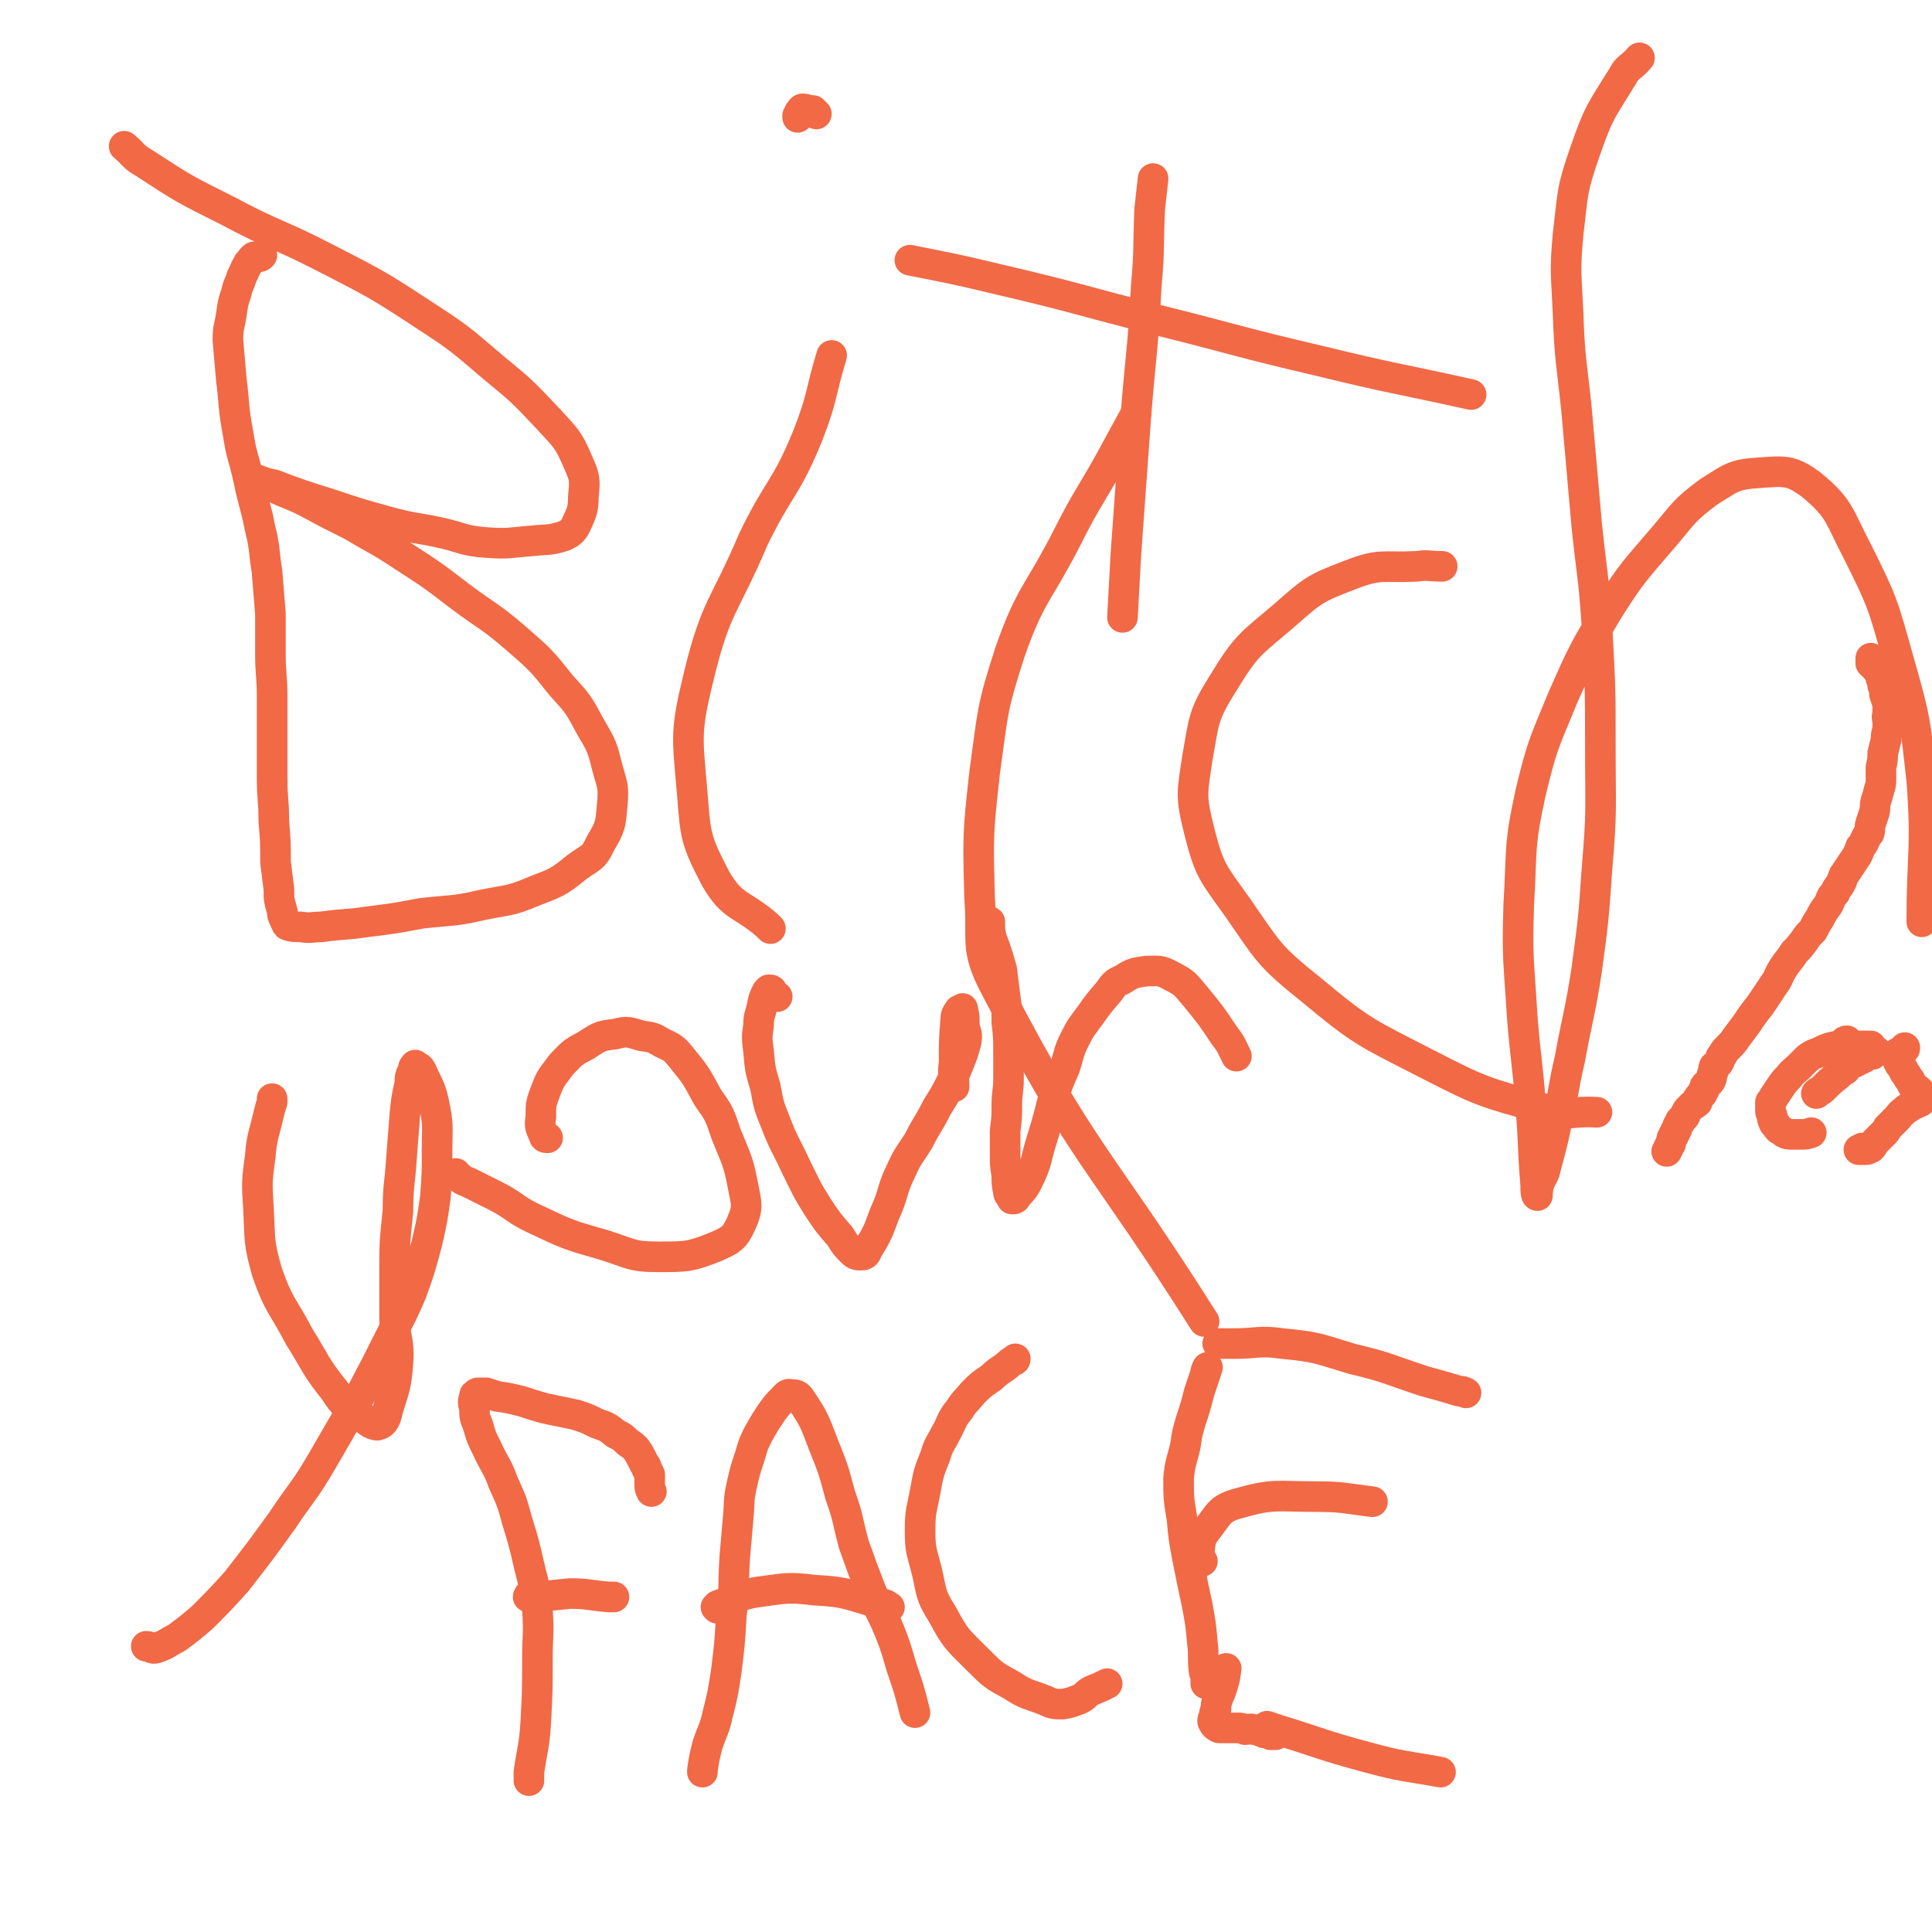 <svg viewBox='0 0 1136 1136' version='1.1' xmlns='http://www.w3.org/2000/svg' xmlns:xlink='http://www.w3.org/1999/xlink'><g fill='none' stroke='#F26946' stroke-width='18' stroke-linecap='round' stroke-linejoin='round'><path d='M154,150c0,0 0,0 0,0 -1,1 -1,1 -2,1 0,0 0,0 -1,0 0,0 0,0 -1,0 -1,0 -1,0 -1,1 -1,0 -1,0 -1,1 -1,1 -2,1 -2,2 -2,3 -2,4 -4,8 -1,4 -2,4 -3,9 -2,6 -2,6 -3,13 -1,7 -2,7 -2,15 1,12 1,12 2,23 2,16 1,16 4,32 2,13 3,13 6,26 3,15 4,15 7,30 3,12 2,13 4,25 1,12 1,12 2,25 0,11 0,11 0,23 0,13 1,13 1,26 0,12 0,12 0,24 0,12 0,12 0,23 0,13 1,13 1,26 1,12 1,12 1,24 1,8 1,8 2,16 0,6 0,6 2,13 0,2 0,2 1,4 1,2 1,3 2,4 3,1 4,1 8,1 6,1 6,0 12,0 14,-2 14,-1 27,-3 16,-2 16,-2 32,-5 18,-2 19,-1 36,-5 15,-3 16,-2 30,-8 13,-5 14,-5 25,-14 8,-6 10,-5 14,-14 6,-10 6,-11 7,-23 1,-11 0,-11 -3,-22 -3,-12 -3,-12 -10,-24 -7,-13 -7,-13 -17,-24 -12,-15 -12,-15 -27,-28 -15,-13 -16,-12 -32,-24 -17,-13 -17,-13 -34,-24 -15,-10 -15,-9 -30,-18 -14,-7 -14,-7 -27,-14 -10,-5 -10,-4 -20,-9 -4,-2 -4,-2 -9,-4 0,0 0,0 0,0 5,2 5,2 10,3 16,6 16,6 32,11 18,6 18,6 36,11 15,4 15,3 29,6 14,3 14,5 28,6 13,1 14,0 27,-1 9,-1 10,0 19,-3 4,-2 5,-3 7,-7 3,-7 4,-8 4,-16 1,-10 1,-11 -3,-20 -6,-14 -7,-14 -17,-25 -16,-17 -16,-17 -33,-31 -21,-18 -21,-18 -44,-33 -26,-17 -27,-17 -54,-31 -29,-15 -30,-13 -58,-28 -26,-13 -26,-13 -49,-28 -7,-4 -6,-5 -12,-10 '/><path d='M489,209c0,0 0,0 0,0 -7,23 -5,24 -14,47 -13,32 -17,30 -32,61 -17,40 -22,39 -32,80 -8,33 -7,35 -4,69 2,26 2,28 14,51 10,17 15,14 30,27 1,1 1,1 2,2 '/><path d='M469,69c0,0 0,0 0,0 0,-1 0,-1 0,-1 1,-2 1,-1 1,-2 1,-1 1,-2 2,-2 2,0 3,1 6,1 1,1 1,1 2,2 '/><path d='M678,105c0,0 0,0 0,0 -1,9 -1,9 -2,18 -1,23 0,23 -2,45 -2,38 -3,38 -6,75 -3,42 -3,42 -6,83 -1,18 -1,18 -2,37 '/><path d='M535,153c0,0 0,0 0,0 25,5 26,5 51,11 47,11 47,12 94,24 48,12 48,13 95,24 45,11 45,10 90,20 '/><path d='M668,243c0,0 0,0 0,0 -6,11 -6,11 -12,22 -14,26 -16,26 -29,52 -17,33 -21,32 -33,66 -11,34 -10,35 -15,71 -4,36 -4,37 -3,74 2,26 -3,29 9,52 53,102 61,99 123,197 '/><path d='M848,333c0,0 0,0 0,0 -8,0 -8,-1 -15,0 -20,1 -21,-2 -39,5 -21,8 -22,9 -39,24 -20,17 -22,17 -36,40 -12,19 -11,22 -15,44 -3,20 -4,22 1,42 6,24 8,25 23,46 18,26 18,28 43,48 30,25 32,25 67,43 33,17 34,17 70,27 14,5 15,1 31,2 '/><path d='M964,34c0,0 0,0 0,0 -5,6 -7,5 -10,11 -13,21 -14,21 -22,44 -8,23 -7,24 -10,49 -2,22 -1,23 0,46 1,28 2,28 5,57 3,34 3,34 6,68 3,29 4,29 6,59 2,37 2,37 2,73 0,35 1,35 -2,70 -2,29 -2,29 -6,59 -4,26 -5,26 -10,53 -4,17 -3,17 -7,34 -3,14 -3,14 -7,29 -1,5 -2,5 -4,10 -1,3 -1,7 -1,7 -1,0 -1,-3 -1,-6 -2,-24 -1,-24 -3,-47 -2,-27 -3,-27 -5,-53 -2,-33 -3,-33 -2,-65 2,-33 0,-34 7,-66 7,-29 8,-29 19,-56 12,-27 12,-27 27,-52 14,-22 15,-22 32,-42 12,-14 12,-16 27,-27 13,-8 14,-10 29,-11 15,-1 19,-2 31,7 17,14 16,18 27,39 15,30 15,31 24,63 10,35 10,36 14,72 3,41 0,42 0,83 '/><path d='M847,1042c0,0 0,0 0,0 -22,-4 -22,-3 -44,-9 -26,-7 -26,-8 -52,-16 -3,-1 -3,-1 -6,-2 '/><path d='M160,646c0,0 0,0 0,0 0,1 0,1 0,2 -1,3 -1,3 -2,7 -3,13 -4,13 -5,25 -2,15 -2,15 -1,31 1,19 0,19 5,37 7,20 9,19 19,38 10,16 9,17 21,32 5,8 6,8 14,14 5,3 7,6 11,6 4,-1 5,-4 6,-9 4,-13 5,-14 6,-28 1,-13 -2,-14 -2,-27 0,-12 0,-12 0,-24 0,-19 0,-19 2,-38 0,-15 1,-15 2,-30 1,-13 1,-13 2,-26 1,-10 1,-10 3,-19 0,-4 0,-4 2,-8 0,-1 0,-2 1,-2 0,-1 0,-1 1,0 2,1 2,1 3,3 4,9 5,9 7,18 3,14 2,14 2,28 0,14 0,14 -1,28 -2,14 -2,14 -5,27 -4,15 -4,15 -9,29 -6,14 -6,13 -13,27 -8,16 -8,16 -17,33 -11,19 -11,19 -22,38 -11,19 -12,18 -24,36 -13,18 -13,18 -27,36 -10,11 -10,11 -20,21 -7,6 -7,6 -15,12 -6,3 -6,4 -12,6 -3,1 -3,-1 -6,-1 '/><path d='M322,669c0,0 0,0 0,0 -1,0 -2,0 -2,-1 -2,-5 -3,-5 -2,-11 0,-8 0,-8 3,-16 3,-8 4,-8 9,-15 6,-6 6,-7 14,-11 8,-5 8,-6 18,-7 7,-2 8,-1 15,1 7,1 7,1 12,4 6,3 7,3 11,8 9,11 9,11 16,24 7,10 7,10 11,22 6,15 7,15 10,31 2,10 3,12 -1,21 -4,9 -6,10 -15,14 -15,6 -17,6 -34,6 -16,0 -16,-2 -32,-7 -21,-6 -21,-6 -40,-15 -13,-6 -12,-8 -24,-14 -8,-4 -8,-4 -16,-8 -3,-1 -3,-1 -5,-3 -1,-1 -2,-1 -3,-1 0,0 1,-1 1,-1 '/><path d='M457,586c0,0 0,0 0,0 0,0 0,0 -1,0 0,0 0,0 -1,0 0,0 0,0 0,0 -1,-1 -1,-1 -1,-2 0,0 0,0 0,-1 0,-1 -1,-1 -1,-1 0,0 0,0 0,0 0,0 0,0 0,0 0,0 -1,0 -1,0 -1,1 -1,1 -1,1 -2,4 -2,4 -3,9 -1,5 -2,5 -2,11 -1,7 -1,7 0,15 1,11 1,11 4,21 2,11 2,11 6,21 5,13 6,13 12,26 6,12 6,13 13,24 6,9 6,9 13,17 3,5 3,5 7,9 2,2 3,2 5,2 2,0 3,0 4,-3 6,-10 6,-10 10,-21 6,-13 4,-14 10,-26 4,-9 5,-9 10,-17 5,-10 6,-10 11,-20 5,-8 5,-8 9,-16 4,-11 5,-11 8,-22 1,-5 0,-5 -1,-10 0,-5 0,-6 -1,-10 0,0 -1,1 -2,1 -1,2 -2,2 -2,5 -1,12 -1,13 -1,26 -1,7 0,7 0,14 '/><path d='M582,542c0,0 0,0 0,0 0,1 -1,1 0,1 0,2 0,2 0,4 1,5 1,5 3,10 2,6 2,6 4,13 1,8 1,8 2,16 1,7 1,8 1,15 1,9 1,9 1,18 0,8 0,8 0,15 0,8 -1,8 -1,16 0,7 0,7 -1,15 0,7 0,7 0,13 0,7 0,7 1,13 0,5 0,5 1,10 0,1 0,1 1,2 1,1 1,2 1,2 2,0 2,0 3,-2 5,-5 5,-6 8,-12 4,-9 3,-9 6,-19 4,-13 4,-13 7,-25 3,-10 3,-10 7,-19 3,-9 2,-9 6,-17 4,-8 4,-7 9,-14 5,-7 5,-7 11,-14 3,-4 3,-5 8,-7 6,-4 7,-4 14,-5 7,0 8,-1 15,3 8,4 8,5 14,12 9,11 9,11 17,23 4,5 4,6 7,12 '/><path d='M383,877c0,0 0,0 0,0 0,0 0,0 0,0 -1,-2 -1,-2 -1,-5 0,-2 0,-3 0,-5 -1,-2 -1,-2 -2,-4 0,-1 0,-1 -1,-2 -1,-2 -1,-2 -2,-4 -1,-2 -1,-2 -3,-5 -2,-2 -2,-2 -5,-4 -3,-3 -3,-3 -7,-5 -5,-4 -5,-4 -11,-6 -6,-3 -6,-3 -12,-5 -9,-2 -10,-2 -19,-4 -7,-2 -7,-2 -13,-4 -8,-2 -8,-2 -15,-3 -3,-1 -3,-1 -6,-2 -3,0 -3,0 -5,0 -1,0 -1,1 -1,1 -1,0 -1,0 -1,1 -1,3 -1,4 0,7 0,5 0,5 2,10 2,7 2,7 5,13 5,11 6,10 10,21 5,11 5,11 8,22 4,13 4,13 7,26 3,13 4,13 5,27 1,14 0,14 0,28 0,19 0,19 -1,38 -1,15 -2,15 -4,29 0,2 0,2 0,5 '/><path d='M311,938c0,0 0,0 0,0 0,1 -1,1 0,1 2,1 2,0 5,0 9,-1 9,-1 19,-2 11,0 11,1 23,2 1,0 1,0 3,0 '/><path d='M413,1041c0,0 0,0 0,0 0,1 0,1 0,1 0,0 0,0 0,-1 1,-7 1,-7 3,-15 3,-9 4,-9 6,-18 3,-12 3,-12 5,-25 2,-16 2,-16 3,-33 2,-17 1,-17 2,-34 1,-12 1,-12 2,-23 1,-10 0,-10 2,-19 2,-9 2,-9 5,-18 2,-7 2,-7 5,-13 4,-7 4,-7 8,-13 3,-4 3,-4 6,-7 2,-2 3,-4 5,-3 3,0 4,0 6,3 8,12 8,13 13,26 6,15 6,15 10,30 5,14 4,14 8,29 5,14 5,14 10,27 5,12 6,12 11,24 4,10 4,11 7,21 2,6 2,6 4,12 2,7 2,7 4,15 '/><path d='M425,945c0,0 0,0 0,0 -1,0 -1,0 -2,0 -1,1 -1,1 -2,0 0,0 0,0 1,-1 12,-4 11,-6 24,-8 16,-2 17,-3 33,-1 20,1 20,3 39,8 3,0 3,1 5,2 '/><path d='M597,799c0,0 0,0 0,0 0,0 0,1 -1,1 -2,1 -2,1 -4,3 -4,3 -5,3 -9,7 -6,4 -6,4 -11,9 -4,5 -5,5 -8,10 -5,6 -4,7 -8,14 -3,6 -4,6 -6,13 -4,10 -4,10 -6,21 -2,11 -3,11 -3,23 0,12 1,12 4,24 3,13 2,14 9,25 8,15 9,15 21,27 9,9 9,9 20,15 9,6 10,5 20,9 4,2 5,2 10,2 5,-1 5,-1 10,-3 4,-2 3,-3 7,-5 5,-2 5,-2 9,-4 '/><path d='M710,804c0,0 0,0 0,0 -1,2 -1,2 -1,3 -2,6 -2,6 -4,12 -2,8 -2,8 -5,17 -2,7 -2,7 -3,14 -2,9 -3,9 -4,19 0,12 0,12 2,24 1,11 1,11 3,22 3,15 3,15 6,29 2,11 2,11 3,22 1,8 0,8 1,17 1,3 1,3 1,7 '/><path d='M716,790c0,0 0,0 0,0 0,0 0,0 0,0 0,0 0,0 0,0 5,0 5,0 10,0 14,0 14,-2 28,0 21,2 21,3 41,9 21,5 21,6 42,13 11,3 11,3 21,6 2,0 2,0 4,1 '/><path d='M707,918c0,0 0,0 0,0 -1,0 -1,1 -1,0 -1,-2 -1,-2 -1,-4 1,-7 0,-9 5,-15 7,-9 7,-12 18,-15 21,-6 23,-4 45,-4 17,0 17,1 34,3 '/><path d='M748,1017c0,0 0,0 0,0 0,1 0,1 0,1 0,1 0,1 0,1 0,1 1,0 1,1 0,0 0,0 1,0 0,0 0,0 0,0 0,0 0,0 0,0 0,0 0,0 0,0 -1,0 -1,0 -2,0 0,0 0,0 -1,0 -1,-1 -1,-1 -3,-1 -2,0 -1,-1 -3,-1 -2,-1 -2,-1 -4,-1 -2,-1 -2,0 -5,0 -2,-1 -2,-1 -4,-1 -2,0 -2,0 -4,0 -2,0 -2,0 -3,0 -2,0 -2,0 -3,0 -1,0 -1,0 -1,0 -1,0 -1,-1 -2,-1 0,-1 0,-1 -1,-1 0,-1 -1,-1 -1,-2 0,-1 0,-1 1,-3 0,-2 0,-2 1,-4 0,-3 0,-3 1,-6 1,-3 1,-2 2,-5 2,-6 2,-6 3,-13 '/><path d='M1100,387c0,0 0,0 0,0 0,0 0,0 0,1 0,0 0,1 0,1 0,1 0,1 0,1 1,1 1,1 2,1 0,1 0,1 1,2 0,0 0,0 1,1 1,1 1,1 1,2 1,2 1,2 1,3 1,2 1,2 1,4 1,2 1,2 1,5 1,3 1,3 2,6 0,3 0,3 0,6 -1,2 0,2 0,5 0,2 0,2 0,4 -1,3 -1,3 -1,6 -1,4 -1,4 -2,8 0,4 0,4 -1,8 0,3 0,3 0,6 0,4 0,4 -1,7 -1,4 -1,4 -2,7 -1,4 0,4 -1,7 -1,3 -1,3 -2,6 -1,3 0,3 -1,6 -1,1 -1,1 -2,3 -1,2 -1,3 -3,5 -1,3 -1,3 -2,5 -2,3 -2,3 -4,6 -2,3 -2,3 -4,6 -1,3 -1,3 -2,5 -2,3 -2,2 -3,5 -3,3 -2,3 -4,7 -3,4 -3,4 -5,8 -2,3 -2,3 -4,7 -3,3 -3,3 -5,6 -3,4 -3,4 -6,7 -3,5 -4,5 -7,10 -3,5 -2,5 -5,9 -4,6 -4,6 -8,12 -4,5 -4,5 -8,11 -3,4 -3,4 -6,8 -2,3 -2,3 -5,6 -2,2 -2,2 -3,4 -2,2 -1,2 -2,4 -1,2 -2,2 -3,3 -1,2 0,2 -1,4 -1,2 0,2 -1,4 -1,2 -2,2 -3,3 -1,1 -1,2 -1,3 -1,1 -1,1 -1,2 -1,1 -1,1 -2,2 -1,1 -1,2 -1,3 -1,1 -1,1 -3,2 -1,1 -1,1 -2,2 -1,1 -1,1 -2,3 0,1 0,1 -1,2 -1,1 -1,1 -2,2 0,1 0,1 -1,2 -1,2 -1,2 -1,3 -1,1 -1,1 -1,2 -1,1 -1,1 -1,2 -1,1 -1,1 -1,2 -1,2 0,2 -1,3 -1,2 -1,2 -2,4 '/><path d='M1086,612c0,0 0,0 0,0 -1,0 -1,0 -2,1 -1,1 -1,1 -1,1 0,0 0,0 0,1 0,0 0,0 0,0 0,0 0,0 0,0 1,0 1,0 2,0 1,0 1,0 2,0 2,0 2,0 4,0 2,0 2,0 4,0 1,0 1,0 2,0 2,0 2,0 3,0 0,0 0,0 0,0 0,0 0,0 -1,0 -2,0 -2,0 -4,0 -3,0 -3,0 -6,0 -2,0 -2,-1 -5,0 -4,0 -4,0 -8,1 -3,1 -3,1 -7,3 -3,1 -3,1 -6,3 -3,3 -3,3 -5,5 -3,3 -4,3 -6,6 -3,3 -3,3 -5,6 -2,3 -2,3 -4,6 -1,2 -1,2 -2,3 0,2 0,2 0,5 0,1 0,1 1,3 0,2 0,2 1,4 0,1 1,1 1,1 1,2 1,2 2,3 2,1 2,1 3,2 2,1 2,1 5,1 1,0 1,0 2,0 1,0 1,0 3,0 3,0 3,0 6,-1 '/><path d='M1120,616c0,0 0,0 0,0 0,1 0,1 -1,1 0,1 0,1 -1,2 0,0 0,0 -1,0 0,0 -1,0 -1,0 0,0 0,0 0,1 -1,0 0,0 0,1 -1,1 -1,1 0,1 0,1 0,1 0,2 1,2 1,2 2,3 2,3 1,3 3,5 1,2 1,2 2,3 1,2 1,2 2,4 1,1 2,1 3,2 0,1 0,1 1,1 1,1 1,1 1,1 1,1 0,1 1,2 0,0 0,0 0,1 -1,0 -1,0 -1,1 -1,1 -1,1 -2,1 -1,1 -1,1 -3,1 -2,2 -2,2 -4,3 -2,2 -3,2 -5,5 -3,3 -3,3 -6,6 -1,2 -1,2 -3,4 -2,2 -2,2 -4,4 -2,2 -1,2 -3,4 -2,1 -2,1 -3,1 -1,0 -1,0 -2,0 -1,0 -1,0 -1,0 0,0 -1,0 -1,0 1,0 1,0 2,-1 0,0 0,0 0,0 '/><path d='M1103,618c0,0 0,0 0,0 -1,1 -1,1 -1,1 0,0 0,0 -1,1 0,0 0,0 -1,0 -1,0 -1,0 -1,0 -2,1 -2,1 -3,2 -1,0 -1,0 -2,1 -1,0 -1,0 -2,1 -1,0 -1,0 -2,1 -2,0 -2,0 -3,1 -1,1 -1,2 -2,3 -1,0 -1,0 -2,1 -1,1 -1,1 -2,2 -5,4 -5,4 -9,8 -2,2 -2,1 -4,3 '/></g>
</svg>